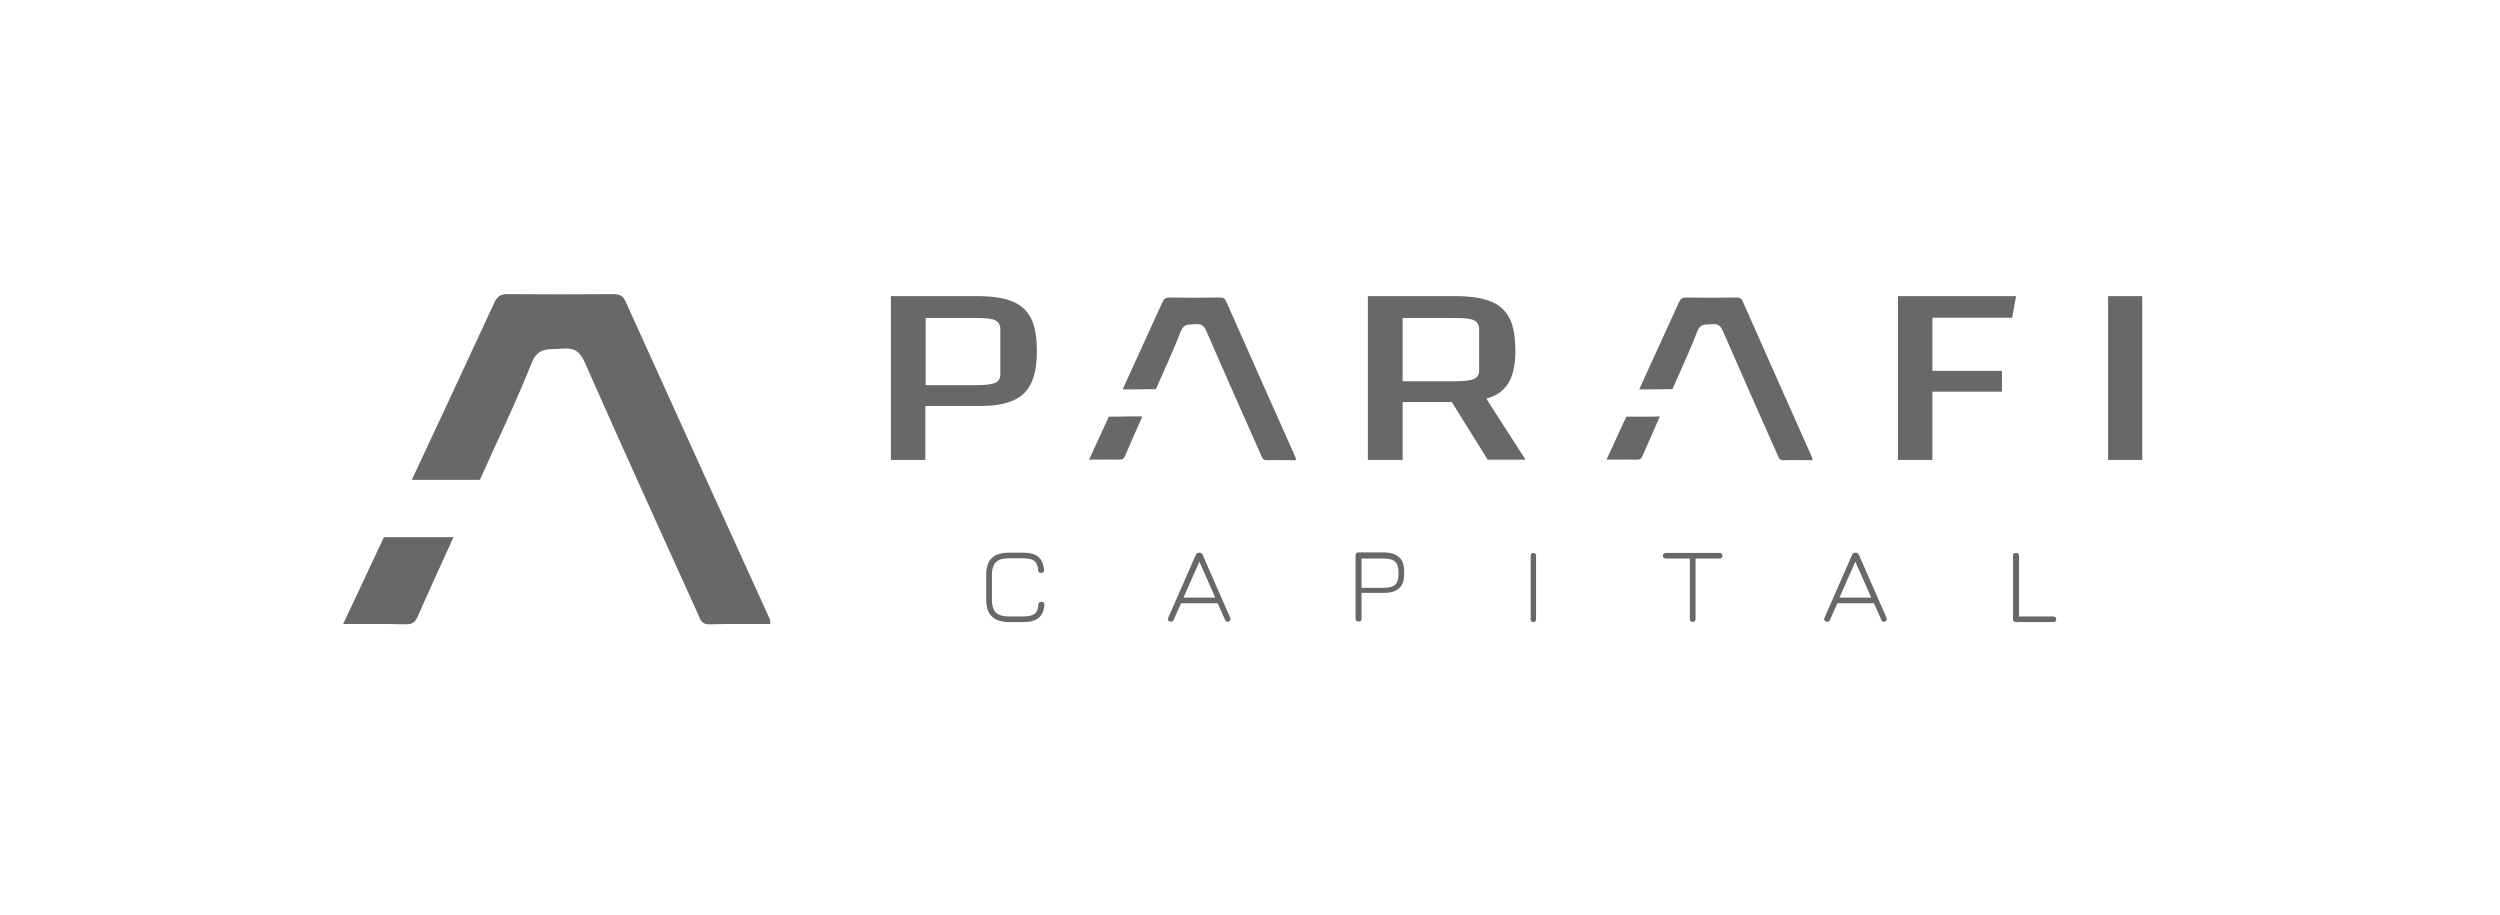 <svg width="153" height="56" viewBox="0 0 153 56" fill="none" xmlns="http://www.w3.org/2000/svg">
<g opacity="0.6">
<path d="M25.202 29.369C26.89 25.757 28.578 22.146 30.247 18.534C30.431 18.139 30.633 17.984 31.11 18.001C33.22 18.018 35.348 18.018 37.458 18.001C37.862 18.001 38.119 18.053 38.284 18.448C41.219 24.932 44.155 31.398 47.109 37.882C47.146 37.95 47.128 38.036 47.146 38.191C45.898 38.191 44.669 38.174 43.44 38.208C42.871 38.225 42.834 37.83 42.687 37.52C40.376 32.395 38.045 27.305 35.788 22.18C35.495 21.51 35.146 21.269 34.394 21.338C33.642 21.406 32.945 21.2 32.541 22.197C31.587 24.622 30.431 26.978 29.367 29.369C27.991 29.369 26.596 29.369 25.202 29.369ZM26.247 32.877C25.257 32.877 24.303 32.877 23.495 32.877C22.67 34.631 21.862 36.368 21 38.191C22.376 38.191 23.587 38.174 24.798 38.208C25.202 38.225 25.404 38.088 25.55 37.761C26.266 36.127 27.018 34.511 27.752 32.877C27.257 32.877 26.761 32.877 26.247 32.877ZM68.705 23.831C69.512 22.043 70.338 20.271 71.145 18.483C71.237 18.294 71.329 18.208 71.567 18.208C72.595 18.225 73.604 18.225 74.631 18.208C74.815 18.208 74.943 18.225 75.035 18.431C76.448 21.63 77.879 24.829 79.292 28.01C79.31 28.045 79.31 28.096 79.31 28.165C78.704 28.165 78.117 28.148 77.53 28.165C77.255 28.165 77.237 27.976 77.163 27.821C76.044 25.31 74.925 22.782 73.824 20.254C73.677 19.927 73.512 19.807 73.163 19.841C72.796 19.876 72.466 19.773 72.264 20.271C71.806 21.475 71.255 22.627 70.742 23.814C70.044 23.831 69.384 23.831 68.705 23.831ZM100.318 23.831C101.126 22.043 101.951 20.271 102.759 18.483C102.851 18.294 102.942 18.208 103.181 18.208C104.208 18.225 105.217 18.225 106.245 18.208C106.428 18.208 106.557 18.225 106.649 18.431C108.061 21.63 109.492 24.829 110.905 28.01C110.924 28.045 110.924 28.096 110.924 28.165C110.318 28.165 109.731 28.148 109.144 28.165C108.869 28.165 108.85 27.976 108.777 27.821C107.658 25.31 106.538 22.782 105.438 20.254C105.291 19.927 105.126 19.807 104.777 19.841C104.41 19.876 104.08 19.773 103.878 20.271C103.419 21.475 102.869 22.627 102.355 23.814C101.658 23.831 100.997 23.831 100.318 23.831ZM59.751 23.573C60.301 23.573 60.687 23.522 60.907 23.436C61.127 23.332 61.219 23.16 61.219 22.902V20.134C61.219 19.876 61.109 19.704 60.907 19.601C60.687 19.497 60.32 19.463 59.751 19.463H56.65V23.573H59.751ZM56.65 28.148H54.522V18.122H59.733C60.687 18.122 61.421 18.225 61.953 18.448C62.485 18.655 62.87 19.016 63.109 19.497C63.347 19.979 63.457 20.65 63.457 21.51C63.457 22.713 63.2 23.556 62.668 24.072C62.136 24.588 61.274 24.846 60.045 24.846H56.632V28.148H56.65ZM85.842 23.332H89.053C89.603 23.332 89.989 23.281 90.209 23.195C90.429 23.092 90.521 22.92 90.521 22.662V20.134C90.521 19.876 90.411 19.704 90.209 19.601C89.989 19.497 89.622 19.463 89.053 19.463H85.842V23.332ZM91.053 28.148L88.851 24.605H85.842V28.148H83.713V18.122H89.016C89.97 18.122 90.704 18.225 91.236 18.448C91.768 18.655 92.154 19.016 92.392 19.497C92.631 19.979 92.741 20.65 92.741 21.51C92.741 22.335 92.594 22.971 92.319 23.436C92.043 23.9 91.585 24.227 90.961 24.399L93.365 28.131H91.053V28.148ZM118.281 28.148H116.153V18.122H123.382L123.143 19.446H118.263V22.696H122.52V23.969H118.263V28.148H118.281ZM129.015 28.148H131.106V18.122H129.015V28.148ZM67.861 25.499C67.457 26.359 67.072 27.236 66.65 28.131C67.31 28.131 67.897 28.113 68.485 28.131C68.686 28.131 68.778 28.079 68.852 27.907C69.2 27.099 69.549 26.29 69.916 25.482C69.677 25.482 69.42 25.482 69.182 25.482C68.705 25.499 68.264 25.499 67.861 25.499ZM100.869 25.499C100.392 25.499 99.933 25.499 99.529 25.499C99.126 26.359 98.74 27.236 98.319 28.131C98.979 28.131 99.566 28.113 100.153 28.131C100.355 28.131 100.447 28.079 100.52 27.907C100.869 27.099 101.236 26.29 101.584 25.482C101.346 25.499 101.107 25.499 100.869 25.499ZM60.356 36.695V35.199C60.356 34.717 60.467 34.373 60.705 34.15C60.925 33.926 61.292 33.823 61.788 33.823H62.613C63.035 33.823 63.347 33.909 63.549 34.081C63.751 34.253 63.861 34.528 63.898 34.889C63.898 35.01 63.843 35.061 63.714 35.061C63.604 35.061 63.549 35.01 63.531 34.889C63.512 34.614 63.439 34.442 63.292 34.322C63.164 34.218 62.925 34.167 62.595 34.167H61.769C61.494 34.167 61.292 34.201 61.145 34.27C60.999 34.339 60.889 34.442 60.815 34.597C60.742 34.752 60.705 34.941 60.705 35.199V36.695C60.705 36.953 60.742 37.159 60.815 37.297C60.889 37.452 60.999 37.555 61.145 37.623C61.292 37.692 61.512 37.727 61.788 37.727H62.613C62.944 37.727 63.164 37.675 63.31 37.572C63.457 37.469 63.531 37.28 63.549 37.004C63.549 36.884 63.622 36.832 63.733 36.832C63.861 36.832 63.916 36.884 63.916 37.004C63.898 37.383 63.769 37.641 63.567 37.813C63.366 37.985 63.054 38.071 62.632 38.071H61.806C61.311 38.071 60.944 37.968 60.724 37.744C60.467 37.52 60.356 37.176 60.356 36.695ZM72.43 36.575H74.374L73.402 34.373L72.43 36.575ZM75.31 37.899C75.31 37.95 75.273 38.002 75.2 38.036C75.182 38.053 75.145 38.053 75.108 38.053C75.053 38.053 74.998 38.019 74.98 37.95L74.521 36.918H74.503H72.283L71.824 37.95C71.787 38.019 71.751 38.053 71.677 38.053C71.659 38.053 71.622 38.053 71.585 38.036C71.512 38.002 71.475 37.968 71.475 37.899C71.475 37.864 71.475 37.83 71.494 37.813L73.182 33.961C73.219 33.874 73.292 33.823 73.384 33.823H73.402C73.494 33.823 73.567 33.874 73.604 33.961L75.292 37.813C75.31 37.847 75.31 37.882 75.31 37.899ZM85.585 34.975C85.585 34.7 85.512 34.494 85.383 34.373C85.255 34.253 85.035 34.184 84.759 34.184H83.328V35.973H84.759C85.053 35.973 85.255 35.904 85.383 35.783C85.512 35.663 85.585 35.457 85.585 35.181V34.975ZM85.64 34.115C85.842 34.304 85.934 34.597 85.934 34.958V35.147C85.934 35.525 85.842 35.801 85.64 35.99C85.438 36.179 85.145 36.282 84.759 36.282H83.328V37.864C83.328 37.985 83.273 38.036 83.145 38.036C83.035 38.036 82.961 37.985 82.961 37.864V33.978C82.961 33.857 83.016 33.806 83.145 33.806H84.741C85.145 33.823 85.438 33.926 85.64 34.115ZM93.713 38.019C93.677 37.985 93.677 37.95 93.677 37.899V34.012C93.677 33.961 93.695 33.926 93.713 33.892C93.75 33.857 93.787 33.84 93.842 33.84C93.897 33.84 93.933 33.857 93.97 33.892C94.007 33.926 94.007 33.961 94.007 34.012V37.899C94.007 37.95 93.988 37.985 93.97 38.019C93.933 38.053 93.897 38.071 93.842 38.071C93.787 38.071 93.75 38.053 93.713 38.019ZM103.474 38.019C103.438 37.985 103.419 37.95 103.419 37.899V34.184H101.951C101.896 34.184 101.86 34.167 101.823 34.132C101.786 34.098 101.768 34.064 101.768 34.012C101.768 33.961 101.786 33.926 101.823 33.892C101.86 33.857 101.896 33.84 101.951 33.84H105.236C105.291 33.84 105.327 33.857 105.364 33.892C105.401 33.926 105.419 33.961 105.419 34.012C105.419 34.064 105.401 34.098 105.364 34.132C105.327 34.167 105.291 34.184 105.236 34.184H103.768V37.899C103.768 37.95 103.75 37.985 103.713 38.019C103.676 38.053 103.639 38.071 103.584 38.071C103.548 38.071 103.511 38.053 103.474 38.019ZM112.575 36.575H114.52L113.547 34.373L112.575 36.575ZM115.474 37.899C115.474 37.95 115.437 38.002 115.364 38.036C115.346 38.053 115.309 38.053 115.272 38.053C115.217 38.053 115.162 38.019 115.144 37.95L114.685 36.918H114.667H112.447L111.988 37.95C111.951 38.019 111.914 38.053 111.841 38.053C111.823 38.053 111.786 38.053 111.749 38.036C111.676 38.002 111.639 37.968 111.639 37.899C111.639 37.864 111.639 37.83 111.658 37.813L113.346 33.961C113.382 33.874 113.456 33.823 113.547 33.823H113.566C113.658 33.823 113.731 33.874 113.768 33.961L115.456 37.813C115.456 37.847 115.474 37.882 115.474 37.899ZM123.198 37.899V34.012C123.198 33.892 123.254 33.84 123.382 33.84C123.492 33.84 123.565 33.892 123.565 34.012V37.727H125.657C125.767 37.727 125.841 37.778 125.841 37.899C125.841 38.019 125.786 38.071 125.657 38.071H123.382C123.254 38.071 123.198 38.002 123.198 37.899Z" fill="#030303"/>
</g>
</svg>
